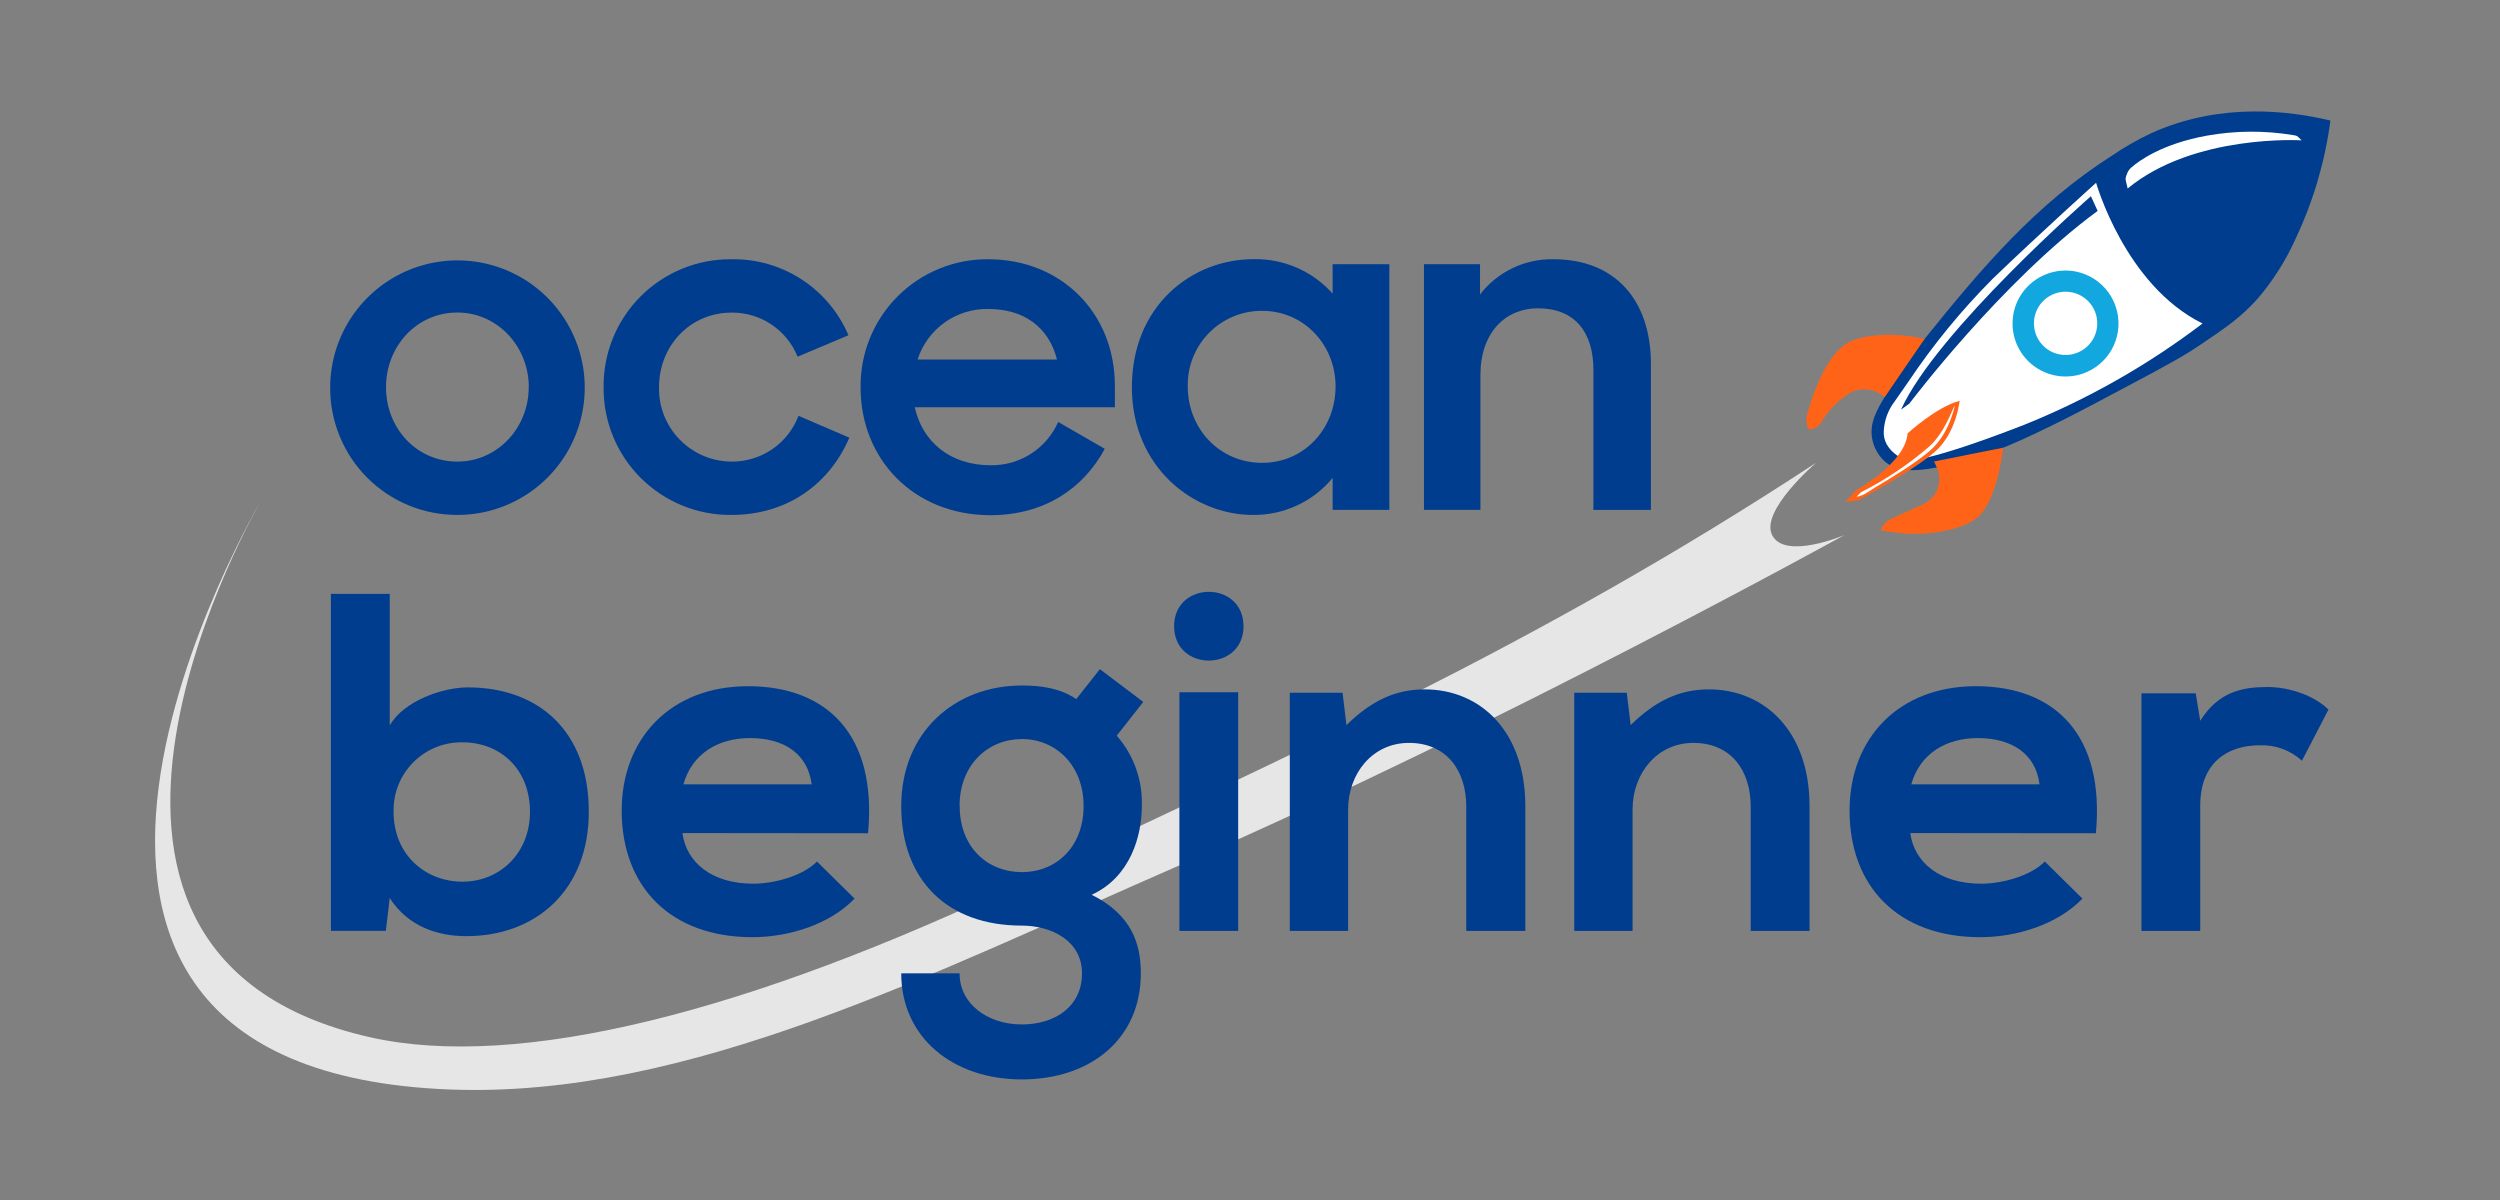 <svg width="277" height="133" viewBox="0 0 277 133" fill="none" xmlns="http://www.w3.org/2000/svg">
<rect x="0" y="0" width="277" height="133" fill="#808080" stroke="none"/>
<mask id="mask0_5939_14947" style="mask-type:alpha" maskUnits="userSpaceOnUse" x="0" y="0" width="277" height="133">
<rect x="0.137" y="0.348" width="276" height="132" fill="#C4C4C4"/>
</mask>
<g mask="url(#mask0_5939_14947)">
<path d="M201.229 51.268C170.069 71.748 142.465 83.762 113.559 97.563C82.944 112.162 57.45 118.634 40.998 114.927C-0.428 105.564 29.024 55.276 29.024 55.276C29.024 55.276 -8.433 118.489 49.885 120.718C76.301 121.72 103.304 107.808 130.903 95.785C165.996 80.48 204.365 59.284 204.365 59.284C204.365 59.284 197.758 62.099 196.35 59.284C194.997 56.594 201.229 51.268 201.229 51.268Z" fill="#E6E6E6"/>
<path d="M43.182 65.797V80.38C44.73 77.655 49.053 76.162 51.834 76.162C59.523 76.162 65.24 80.861 65.24 89.944C65.24 98.595 59.418 103.725 51.673 103.725C48.467 103.725 45.211 102.658 43.182 99.502L42.751 103.139H36.664V65.797H43.182ZM43.608 89.944C43.608 94.698 47.114 97.689 51.247 97.689C55.38 97.689 58.722 94.537 58.722 89.944C58.722 85.189 55.41 82.249 51.247 82.249C50.234 82.231 49.227 82.419 48.288 82.801C47.349 83.183 46.497 83.751 45.784 84.471C45.07 85.191 44.509 86.048 44.135 86.99C43.761 87.932 43.582 88.94 43.608 89.954V89.944Z" fill="#003D8E"/>
<path d="M75.615 92.303C76.041 95.559 78.871 97.914 83.465 97.914C85.87 97.914 89.021 97.002 90.519 95.454L94.687 99.567C91.907 102.453 87.368 103.84 83.36 103.84C74.277 103.84 68.882 98.234 68.882 89.813C68.882 81.798 74.332 76.031 82.879 76.031C91.691 76.031 97.197 81.477 96.18 92.323L75.615 92.303ZM89.933 86.907C89.502 83.491 86.832 81.778 83.094 81.778C79.588 81.778 76.682 83.491 75.72 86.907H89.933Z" fill="#003D8E"/>
<path d="M121.865 74.142L126.675 77.774L123.734 81.511C125.62 83.662 126.614 86.452 126.514 89.311C126.514 92.568 125.282 97.162 120.958 99.14C125.337 101.33 126.404 104.481 126.404 107.847C126.404 115.111 120.848 119.6 113.213 119.6C105.579 119.6 99.857 114.951 99.857 107.847H106.32C106.32 111.264 109.471 113.508 113.213 113.508C116.956 113.508 119.886 111.479 119.886 107.847C119.886 104.215 116.47 102.557 113.213 102.557C104.987 102.557 99.857 97.547 99.857 89.311C99.857 81.075 105.839 75.955 113.213 75.955C115.292 75.955 117.432 76.221 119.25 77.458L121.865 74.142ZM106.335 89.311C106.335 93.905 109.436 96.631 113.228 96.631C117.021 96.631 120.062 93.85 120.062 89.311C120.062 84.772 116.966 81.887 113.228 81.887C109.491 81.887 106.32 84.717 106.32 89.311H106.335Z" fill="#003D8E"/>
<path d="M137.781 69.388C137.781 74.463 130.091 74.463 130.091 69.388C130.091 64.313 137.781 64.293 137.781 69.388ZM130.677 76.702V103.149H137.19V76.702H130.677Z" fill="#003D8E"/>
<path d="M162.463 103.149V89.367C162.463 85.359 160.274 82.313 156.106 82.313C152.098 82.313 149.373 85.68 149.373 89.688V103.149H142.91V76.757H148.757L149.187 80.339C151.858 77.719 154.528 76.382 157.839 76.382C164.036 76.382 169.006 81.031 169.006 89.312V103.149H162.463Z" fill="#003D8E"/>
<path d="M193.98 103.149V89.367C193.98 85.359 191.791 82.313 187.622 82.313C183.615 82.313 180.889 85.68 180.889 89.688V103.149H174.427V76.757H180.248L180.679 80.339C183.349 77.719 186.019 76.382 189.331 76.382C195.528 76.382 200.497 81.031 200.497 89.312V103.149H193.98Z" fill="#003D8E"/>
<path d="M211.66 92.303C212.091 95.559 214.921 97.914 219.515 97.914C221.92 97.914 225.071 97.002 226.564 95.454L230.732 99.567C227.951 102.453 223.413 103.84 219.405 103.84C210.327 103.84 204.932 98.234 204.932 89.813C204.932 81.798 210.377 76.031 218.924 76.031C227.741 76.031 233.242 81.477 232.225 92.323L211.66 92.303ZM225.978 86.907C225.552 83.491 222.877 81.778 219.139 81.778C215.632 81.778 212.732 83.491 211.77 86.907H225.978Z" fill="#003D8E"/>
<path d="M243.285 76.818L243.786 79.864C245.815 76.602 248.54 76.121 251.211 76.121C253.881 76.121 256.551 77.188 257.994 78.626L255.053 84.292C254.421 83.711 253.681 83.26 252.874 82.966C252.068 82.672 251.211 82.541 250.354 82.579C246.937 82.579 243.786 84.397 243.786 89.257V103.149H237.273V76.818H243.285Z" fill="#003D8E"/>
<path d="M258.211 13.354C253.762 12.303 246.108 11.265 238.378 14.747C236.879 15.45 235.438 16.271 234.069 17.202C225.553 22.622 219.541 29.726 213.254 37.541C213.254 37.541 211.801 39.044 208.8 44.009C207.908 45.512 207.137 46.9 207.432 48.583C207.607 49.57 208.106 50.471 208.85 51.143C210.278 52.355 212.302 52.195 214.361 51.839C219.005 51.033 222.757 49.38 226.885 47.371C228.889 46.404 230.893 45.367 234.866 43.243C240.737 40.152 242.285 39.235 243.883 38.143C246.598 36.319 248.327 35.137 250.19 33.048C251.877 31.061 253.275 28.847 254.344 26.47C256.307 22.326 257.612 17.901 258.211 13.354V13.354Z" fill="#003D8E"/>
<path d="M232.249 20.253C232.249 20.253 235.456 31.615 244.042 35.843C237.977 40.456 231.322 44.235 224.254 47.08C213.147 51.399 211.228 51.033 211.228 51.033C211.228 51.033 208.553 50.031 208.724 47.727C208.789 46.539 209.214 45.401 209.941 44.46C210.217 44.059 211.153 42.712 211.444 42.301C214.185 38.204 217.315 34.383 220.792 30.889C226.127 25.754 232.249 20.253 232.249 20.253Z" fill="white"/>
<path d="M230.918 30.348C229.83 29.941 228.646 29.865 227.516 30.131C226.385 30.397 225.359 30.992 224.567 31.841C223.774 32.69 223.252 33.755 223.065 34.902C222.878 36.048 223.035 37.224 223.517 38.281C223.998 39.337 224.782 40.228 225.77 40.839C226.757 41.45 227.904 41.755 229.064 41.714C230.225 41.674 231.348 41.29 232.29 40.611C233.233 39.933 233.953 38.99 234.359 37.902C234.905 36.444 234.848 34.829 234.203 33.412C233.557 31.996 232.376 30.893 230.918 30.348V30.348ZM227.641 39.115C226.991 38.872 226.428 38.442 226.022 37.878C225.617 37.315 225.388 36.644 225.364 35.951C225.34 35.257 225.522 34.572 225.888 33.982C226.253 33.392 226.786 32.924 227.418 32.637C228.049 32.35 228.752 32.257 229.437 32.369C230.122 32.482 230.758 32.795 231.265 33.269C231.771 33.743 232.126 34.357 232.284 35.033C232.441 35.709 232.395 36.416 232.15 37.066C231.823 37.931 231.167 38.632 230.325 39.015C229.483 39.399 228.524 39.435 227.656 39.115H227.641Z" fill="#12A8DF"/>
<path d="M232.419 23.369L231.673 21.741C231.673 21.741 214.564 36.69 210.632 45.387L211.559 44.716C211.559 44.716 221.713 31.23 232.419 23.369Z" fill="#003D8E"/>
<path d="M255.014 15.549C255.014 15.549 243.091 14.822 235.742 20.884L235.546 20.052C235.502 19.869 235.515 19.677 235.581 19.501L235.682 19.231C235.778 18.977 235.935 18.75 236.138 18.57C236.984 17.823 239.554 15.924 244.589 15.018C247.736 14.464 250.955 14.449 254.107 14.973L254.308 15.008C254.438 15.028 254.558 15.092 254.649 15.188L255.014 15.549Z" fill="white"/>
<path d="M213.252 37.542C213.252 37.542 208.273 36.359 205.006 37.847C202.251 39.105 200.638 44.395 200.197 46.028C200.122 46.336 200.122 46.657 200.197 46.965L200.292 47.356C200.3 47.391 200.315 47.425 200.335 47.455C200.356 47.484 200.383 47.51 200.414 47.529C200.445 47.548 200.479 47.561 200.515 47.566C200.551 47.572 200.588 47.57 200.623 47.561L200.818 47.511C201.017 47.467 201.205 47.383 201.37 47.264C201.535 47.145 201.675 46.994 201.78 46.82C202.552 45.501 203.629 44.386 204.921 43.568C205.535 43.224 206.242 43.081 206.941 43.16C207.641 43.239 208.297 43.536 208.819 44.009L213.252 37.542Z" fill="#FF6317"/>
<path d="M221.955 49.605C221.955 49.605 221.454 54.51 219.585 56.849C218.844 57.771 217.446 58.352 216.018 58.698C213.861 59.215 211.623 59.294 209.435 58.928L208.368 58.753C208.581 58.182 209.012 57.719 209.565 57.465L213.072 55.877C213.747 55.574 214.29 55.036 214.598 54.364C214.907 53.691 214.961 52.929 214.751 52.22C214.631 51.843 214.475 51.479 214.285 51.133L221.955 49.605Z" fill="#FF6317"/>
<path d="M217.121 44.41C217.121 44.41 216.79 48.012 214.305 50.132C211.82 52.251 205.869 55.452 205.869 55.452L204.461 55.602L205.608 54.34C205.608 54.34 211.119 51.334 211.359 48.017C211.379 48.022 214.485 45.117 217.121 44.41Z" fill="#FF6317"/>
<path d="M216.599 44.891C216.599 44.891 216.053 47.982 213.903 49.875C212.401 51.218 209.395 53.052 207.757 54.014C207.04 54.434 206.504 54.945 205.688 55.045L206.188 54.544C208.899 53.176 211.433 51.482 213.733 49.5C215.467 47.957 216.293 45.387 216.599 44.891Z" fill="white"/>
<path d="M36.584 42.908C36.593 40.12 37.428 37.398 38.983 35.085C40.538 32.771 42.744 30.971 45.322 29.91C47.9 28.85 50.735 28.578 53.467 29.127C56.2 29.677 58.709 31.024 60.676 32.999C62.644 34.973 63.982 37.486 64.522 40.221C65.062 42.956 64.779 45.789 63.71 48.363C62.64 50.938 60.832 53.137 58.513 54.684C56.194 56.231 53.469 57.056 50.682 57.055C48.825 57.061 46.984 56.699 45.268 55.989C43.552 55.28 41.993 54.237 40.682 52.922C39.371 51.606 38.334 50.044 37.631 48.325C36.927 46.606 36.572 44.765 36.584 42.908V42.908ZM58.592 42.908C58.592 38.349 55.085 34.627 50.682 34.627C46.173 34.627 42.771 38.349 42.771 42.908C42.771 47.467 46.168 51.144 50.682 51.144C55.105 51.144 58.582 47.421 58.582 42.908H58.592Z" fill="#003D8E"/>
<path d="M66.878 42.907C66.857 41.042 67.209 39.192 67.911 37.465C68.614 35.737 69.655 34.167 70.971 32.847C72.288 31.526 73.855 30.481 75.581 29.774C77.306 29.066 79.155 28.709 81.02 28.725C83.778 28.672 86.489 29.446 88.803 30.947C91.117 32.447 92.929 34.607 94.006 37.146L88.375 39.521C87.788 38.067 86.778 36.824 85.475 35.953C84.172 35.082 82.638 34.623 81.07 34.636C76.462 34.636 73.02 38.313 73.02 42.917C72.999 43.993 73.194 45.062 73.592 46.062C73.991 47.061 74.585 47.971 75.34 48.737C76.096 49.504 76.996 50.111 77.99 50.525C78.983 50.938 80.049 51.148 81.126 51.143C82.72 51.144 84.277 50.659 85.59 49.753C86.903 48.848 87.909 47.564 88.475 46.073L94.106 48.493C91.967 53.503 87.358 57.055 81.03 57.055C79.168 57.072 77.32 56.717 75.596 56.012C73.872 55.307 72.305 54.266 70.988 52.949C69.67 51.632 68.628 50.065 67.922 48.341C67.217 46.617 66.862 44.77 66.878 42.907V42.907Z" fill="#003D8E"/>
<path d="M95.354 42.952C95.327 41.083 95.674 39.228 96.375 37.495C97.075 35.762 98.115 34.186 99.433 32.861C100.751 31.535 102.321 30.486 104.05 29.776C105.779 29.066 107.632 28.708 109.501 28.725C117.597 28.725 123.529 34.681 123.529 42.752V45.127H101.356C102.197 48.939 105.268 51.549 109.732 51.549C111.318 51.58 112.877 51.141 114.214 50.288C115.551 49.435 116.606 48.206 117.247 46.755L122.412 49.73C120.037 54.104 115.759 57.085 109.707 57.085C101.165 57.055 95.354 50.818 95.354 42.952ZM101.666 39.836H117.116C116.195 36.209 113.409 34.235 109.501 34.235C107.767 34.202 106.068 34.729 104.656 35.738C103.245 36.747 102.196 38.184 101.666 39.836V39.836Z" fill="#003D8E"/>
<path d="M125.412 42.907C125.412 33.89 132.02 28.715 138.908 28.715C140.555 28.682 142.19 29.007 143.7 29.666C145.21 30.325 146.559 31.302 147.655 32.532V29.276H153.938V56.494H147.655V52.957C146.581 54.257 145.23 55.3 143.699 56.009C142.169 56.718 140.5 57.076 138.813 57.055C132.255 57.055 125.412 51.794 125.412 42.907ZM147.981 42.817C147.981 38.208 144.474 34.441 139.84 34.441C138.745 34.435 137.66 34.649 136.649 35.07C135.638 35.49 134.722 36.109 133.954 36.89C133.186 37.671 132.583 38.598 132.179 39.616C131.776 40.634 131.58 41.722 131.604 42.817C131.604 47.561 135.186 51.283 139.84 51.283C144.494 51.283 147.981 47.516 147.981 42.817V42.817Z" fill="#003D8E"/>
<path d="M157.774 29.275H163.987V32.627C164.944 31.384 166.18 30.384 167.595 29.706C169.01 29.028 170.564 28.692 172.132 28.724C178.83 28.724 182.923 33.098 182.923 40.357V56.503H176.551V40.998C176.551 36.81 174.502 34.16 170.409 34.16C166.827 34.16 164.032 36.81 164.032 41.559V56.493H157.774V29.275Z" fill="#003D8E"/>
</g>
</svg>
